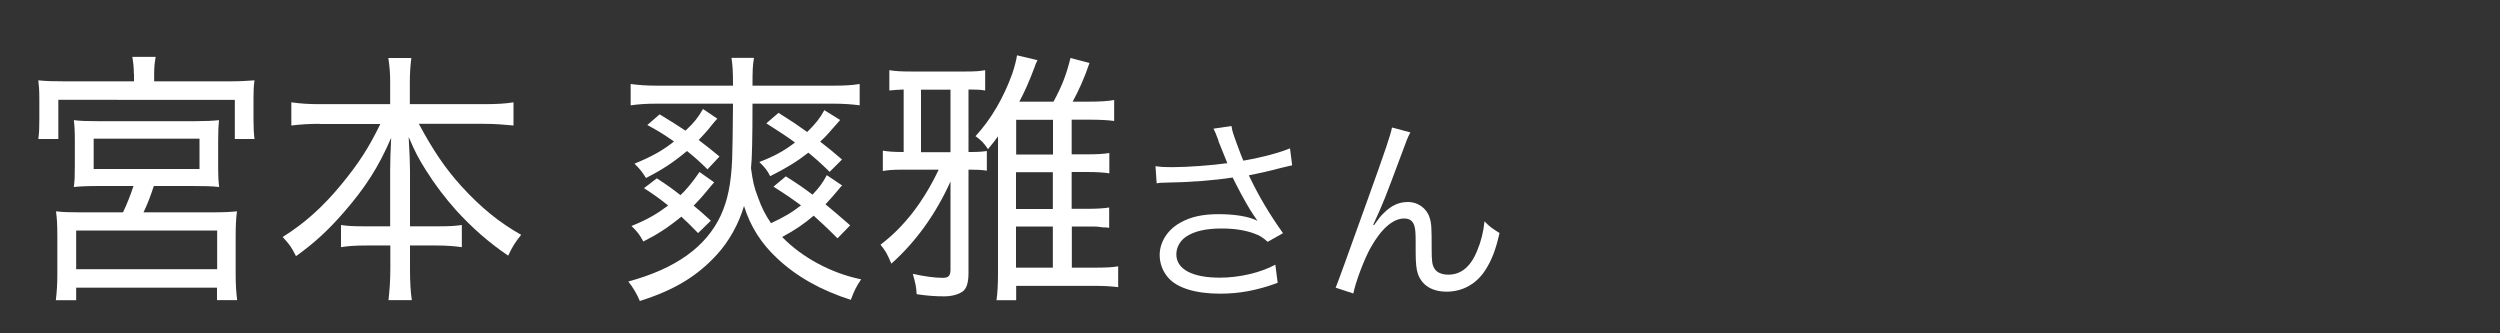 <?xml version="1.0" encoding="UTF-8"?><svg id="_レイヤー_1" xmlns="http://www.w3.org/2000/svg" width="150" height="20" viewBox="0 0 150 20"><rect x="0" y="0" width="150" height="20" fill="#333333" stroke="none"/><path d="M8.03,4.42c0-.37-.03-.64-.09-1.01h1.4c-.06.34-.09.62-.09.99v.48h4.44c.71,0,1.09-.02,1.58-.06-.05.35-.06.64-.06,1.12v1.25c0,.46.02.82.06,1.15h-1.18v-2.35H3.5v2.35h-1.2c.05-.38.06-.64.06-1.17v-1.23c0-.5-.02-.78-.06-1.12.49.05.89.06,1.6.06h4.14v-.46ZM6.06,11.16c-.88,0-1.21.02-1.63.06.05-.37.06-.64.06-1.31v-1.5c0-.58-.02-.86-.06-1.2.42.05.8.06,1.4.06h5.94c.58,0,.98-.02,1.37-.06-.03.3-.05.58-.05,1.23v1.47c0,.7.02.99.06,1.31-.45-.05-.88-.06-1.63-.06h-2.29c-.17.53-.4,1.14-.62,1.58h4.15c.71,0,1.03-.02,1.46-.06-.06.42-.08.88-.08,1.52v2.26c0,.62.03,1.06.09,1.55h-1.21v-.75H4.57v.75h-1.22c.06-.51.09-.98.09-1.55v-2.26c0-.69-.02-1.09-.08-1.52.42.05.82.06,1.45.06h2.57c.23-.48.43-.98.63-1.58h-1.95ZM4.57,16.15h8.46v-2.32H4.57v2.32ZM5.62,10.14h6.35v-1.82h-6.35v1.82Z" fill="#fff" stroke-width="0"/><path d="M19.2,7.43c-.62,0-1.15.03-1.72.1v-1.39c.58.08,1.03.11,1.72.11h4.21v-1.3c0-.56-.03-.94-.11-1.47h1.38c-.06.46-.09.93-.09,1.46v1.31h4.45c.75,0,1.29-.03,1.77-.11v1.39c-.65-.06-1.12-.1-1.77-.1h-3.91c.85,1.58,1.57,2.66,2.57,3.76,1.14,1.25,2.25,2.16,3.57,2.9-.37.46-.52.7-.78,1.25-1.21-.83-2.14-1.65-3.12-2.72-.66-.74-1.26-1.52-1.83-2.43-.42-.67-.62-1.04-1.02-1.97.05.88.08,1.55.08,2.03v3.33h1.63c.75,0,1.08-.02,1.48-.08v1.33c-.45-.06-.88-.1-1.54-.1h-1.57v1.41c0,.75.03,1.34.11,1.87h-1.4c.06-.56.11-1.14.11-1.89v-1.39h-1.42c-.68,0-1.11.03-1.54.1v-1.33c.38.06.71.08,1.49.08h1.46v-3.33c0-.56.02-1.17.06-1.98-.75,1.74-1.55,2.99-2.85,4.48-.95,1.09-1.77,1.84-2.86,2.62-.26-.53-.4-.72-.8-1.15,1.31-.82,2.4-1.79,3.52-3.15,1.05-1.28,1.65-2.21,2.34-3.63h-3.63Z" fill="#fff" stroke-width="0"/><path d="M50.25,14.3c-.72-.72-.97-.94-1.43-1.36-.49.43-1.12.87-1.89,1.28,1.18,1.22,2.95,2.18,4.74,2.54-.31.45-.43.72-.62,1.23-1.77-.56-3.25-1.39-4.41-2.48-.95-.88-1.61-1.9-2-3.15-.31,1.06-.89,2.11-1.62,2.91-1.2,1.31-2.55,2.13-4.63,2.79-.18-.43-.4-.8-.69-1.17,2.85-.77,4.66-2.08,5.54-3.95.42-.91.63-1.92.69-3.41q.03-.77.05-3.31h-4.57c-.62,0-1.08.03-1.57.1v-1.28c.46.06.91.1,1.57.1h4.57c0-.88-.02-1.17-.09-1.67h1.35c-.08.46-.09.78-.09,1.67h4.86c.69,0,1.14-.03,1.57-.1v1.28c-.45-.06-.94-.1-1.57-.1h-4.86q0,3.1-.09,3.87c.11.8.18,1.14.43,1.78.22.61.43,1.02.77,1.52.74-.34,1.26-.64,1.8-1.07-.51-.37-.8-.58-1.65-1.12l.74-.62c.8.51,1.03.67,1.6,1.1.45-.48.6-.7.86-1.17l.92.62c-.09.08-.11.1-.2.22-.2.24-.49.58-.8.91.52.43.77.64,1.48,1.26l-.75.77ZM41.88,13.98c-.49-.5-.66-.67-1-.98-.82.67-1.45,1.07-2.28,1.49-.23-.42-.35-.58-.71-.93.98-.4,1.52-.72,2.2-1.23-.51-.4-.75-.59-1.45-1.04l.77-.59c.66.43.88.59,1.42,1.01q.54-.51,1.14-1.39l.88.62c-.09.1-.17.19-.49.58-.26.32-.45.51-.74.82.37.3.51.43,1.03.9l-.77.75ZM39.56,6.85c.78.48,1.05.64,1.57.99.54-.51.72-.74,1.05-1.3l.86.58c-.08.08-.22.24-.37.43-.18.24-.49.58-.75.85.51.38.68.53,1.25.99l-.72.77c-.55-.54-.74-.7-1.23-1.1-.83.69-1.43,1.09-2.46,1.62-.23-.37-.34-.51-.69-.86,1.02-.42,1.68-.78,2.37-1.33-.6-.42-.85-.58-1.6-.99l.74-.64ZM46.71,6.77c.86.54,1.15.74,1.72,1.15.51-.5.77-.83,1.03-1.31l.95.59s-.02.02-.75.85c-.09.11-.21.22-.45.45.46.35.69.54,1.31,1.07l-.74.74c-.6-.58-.83-.78-1.28-1.15-.65.51-1.32.93-2.29,1.41-.17-.34-.28-.48-.65-.85.89-.34,1.49-.67,2.14-1.17-.52-.38-.83-.58-1.72-1.15l.72-.62Z" fill="#fff" stroke-width="0"/><path d="M57.03,10.89c-.89,1.97-2.09,3.63-3.55,4.93-.26-.62-.34-.75-.65-1.14,1.42-1.07,2.58-2.58,3.49-4.5h-2.18c-.54,0-.83.02-1.17.08v-1.22c.37.06.66.08,1.25.08v-3.75c-.43.02-.58.03-.86.06v-1.22c.34.06.72.08,1.28.08h3.32c.55,0,.83-.02,1.15-.08v1.22c-.29-.05-.54-.06-1-.06v3.75h.12c.48,0,.72-.02.98-.06v1.18c-.31-.05-.62-.06-.98-.06h-.12v6.19c0,.61-.12.99-.4,1.15-.25.16-.63.26-1.05.26-.51,0-1.02-.03-1.66-.13-.03-.45-.06-.61-.23-1.22.72.16,1.32.24,1.8.24.35,0,.46-.13.46-.51v-5.28ZM57.03,5.38h-1.77v3.75h1.77v-3.75ZM65.58,16.06c.85,0,1.11-.02,1.51-.08v1.25c-.37-.05-.82-.08-1.51-.08h-4.61v.86h-1.18c.06-.43.09-.91.09-1.65v-8.18c-.21.29-.31.42-.6.77-.23-.35-.4-.53-.75-.78.94-1.02,1.68-2.3,2.2-3.73.12-.35.26-.86.29-1.12l1.23.29c-.09.19-.11.21-.18.43-.31.83-.58,1.44-.91,2.06h2.05c.52-.96.77-1.62,1.02-2.62l1.14.3c-.32.93-.63,1.62-1.01,2.32h.95c.65,0,1.2-.03,1.54-.1v1.26c-.32-.05-.81-.08-1.54-.08h-1.01v2.08h.89c.65,0,1.02-.02,1.37-.08v1.22c-.29-.05-.75-.08-1.35-.08h-.91v2.21h.88c.62,0,1.08-.03,1.37-.08v1.22q-.14-.03-.4-.03s-.09-.02-.23-.03c-.09-.02-.35-.02-.75-.02h-.86v2.47h1.31ZM63.18,9.27v-2.08h-2.21v2.08h2.21ZM60.96,12.54h2.21v-2.21h-2.21v2.21ZM60.96,16.06h2.21v-2.47h-2.21v2.47Z" fill="#fff" stroke-width="0"/><path d="M73.11,8.44c-.18-.49-.21-.54-.3-.72l1.08-.16c.05.32.07.38.32,1.07.22.6.3.8.39,1.01,1.15-.2,2.18-.48,2.8-.74l.13,1.02c-.22.05-.33.07-.73.17-.67.18-1.05.26-1.87.43.6,1.26,1.22,2.3,2.05,3.47l-.92.52c-.31-.28-.48-.38-.81-.5-.55-.2-1.18-.3-1.95-.3-.95,0-1.63.16-2.12.48-.37.24-.6.65-.6,1.07,0,.89.95,1.4,2.61,1.4,1.17,0,2.45-.3,3.33-.78l.14,1.09c-1.25.46-2.31.65-3.45.65-1.48,0-2.57-.34-3.11-.95-.33-.37-.52-.86-.52-1.37,0-.77.47-1.51,1.22-1.93.63-.36,1.35-.52,2.31-.52s1.81.13,2.34.4q-.07-.1-.24-.35c-.25-.36-.69-1.14-1.05-1.85-.12-.24-.13-.26-.2-.4-1.06.17-2.61.29-4.1.31-.24,0-.29.01-.46.04l-.07-1.03c.31.05.58.06,1.02.06.89,0,2.39-.11,3.29-.24l-.54-1.34Z" fill="#fff" stroke-width="0"/><path d="M84.62,7.95c-.16.3-.21.42-.56,1.38-.97,2.6-1.06,2.84-1.67,4.16l.05.02c.29-.41.4-.55.59-.73.46-.46.9-.66,1.47-.66s1.1.38,1.27.92c.12.37.13.58.13,1.92,0,.68.03.95.17,1.16.14.23.44.36.83.36.76,0,1.34-.47,1.73-1.44.23-.54.38-1.13.44-1.76.3.31.43.41.9.7-.21.96-.46,1.62-.84,2.21-.53.84-1.37,1.31-2.33,1.31-.88,0-1.49-.38-1.73-1.08-.09-.26-.13-.66-.13-1.31v-.55c0-.6-.02-.82-.08-1.02-.1-.3-.3-.43-.61-.43-.67,0-1.38.62-2.01,1.75-.38.67-.9,2.04-1.04,2.75l-1.06-.35q.16-.37,1.81-4.98c1.25-3.47,1.49-4.21,1.57-4.63l1.12.3Z" fill="#fff" stroke-width="0"/></svg>
